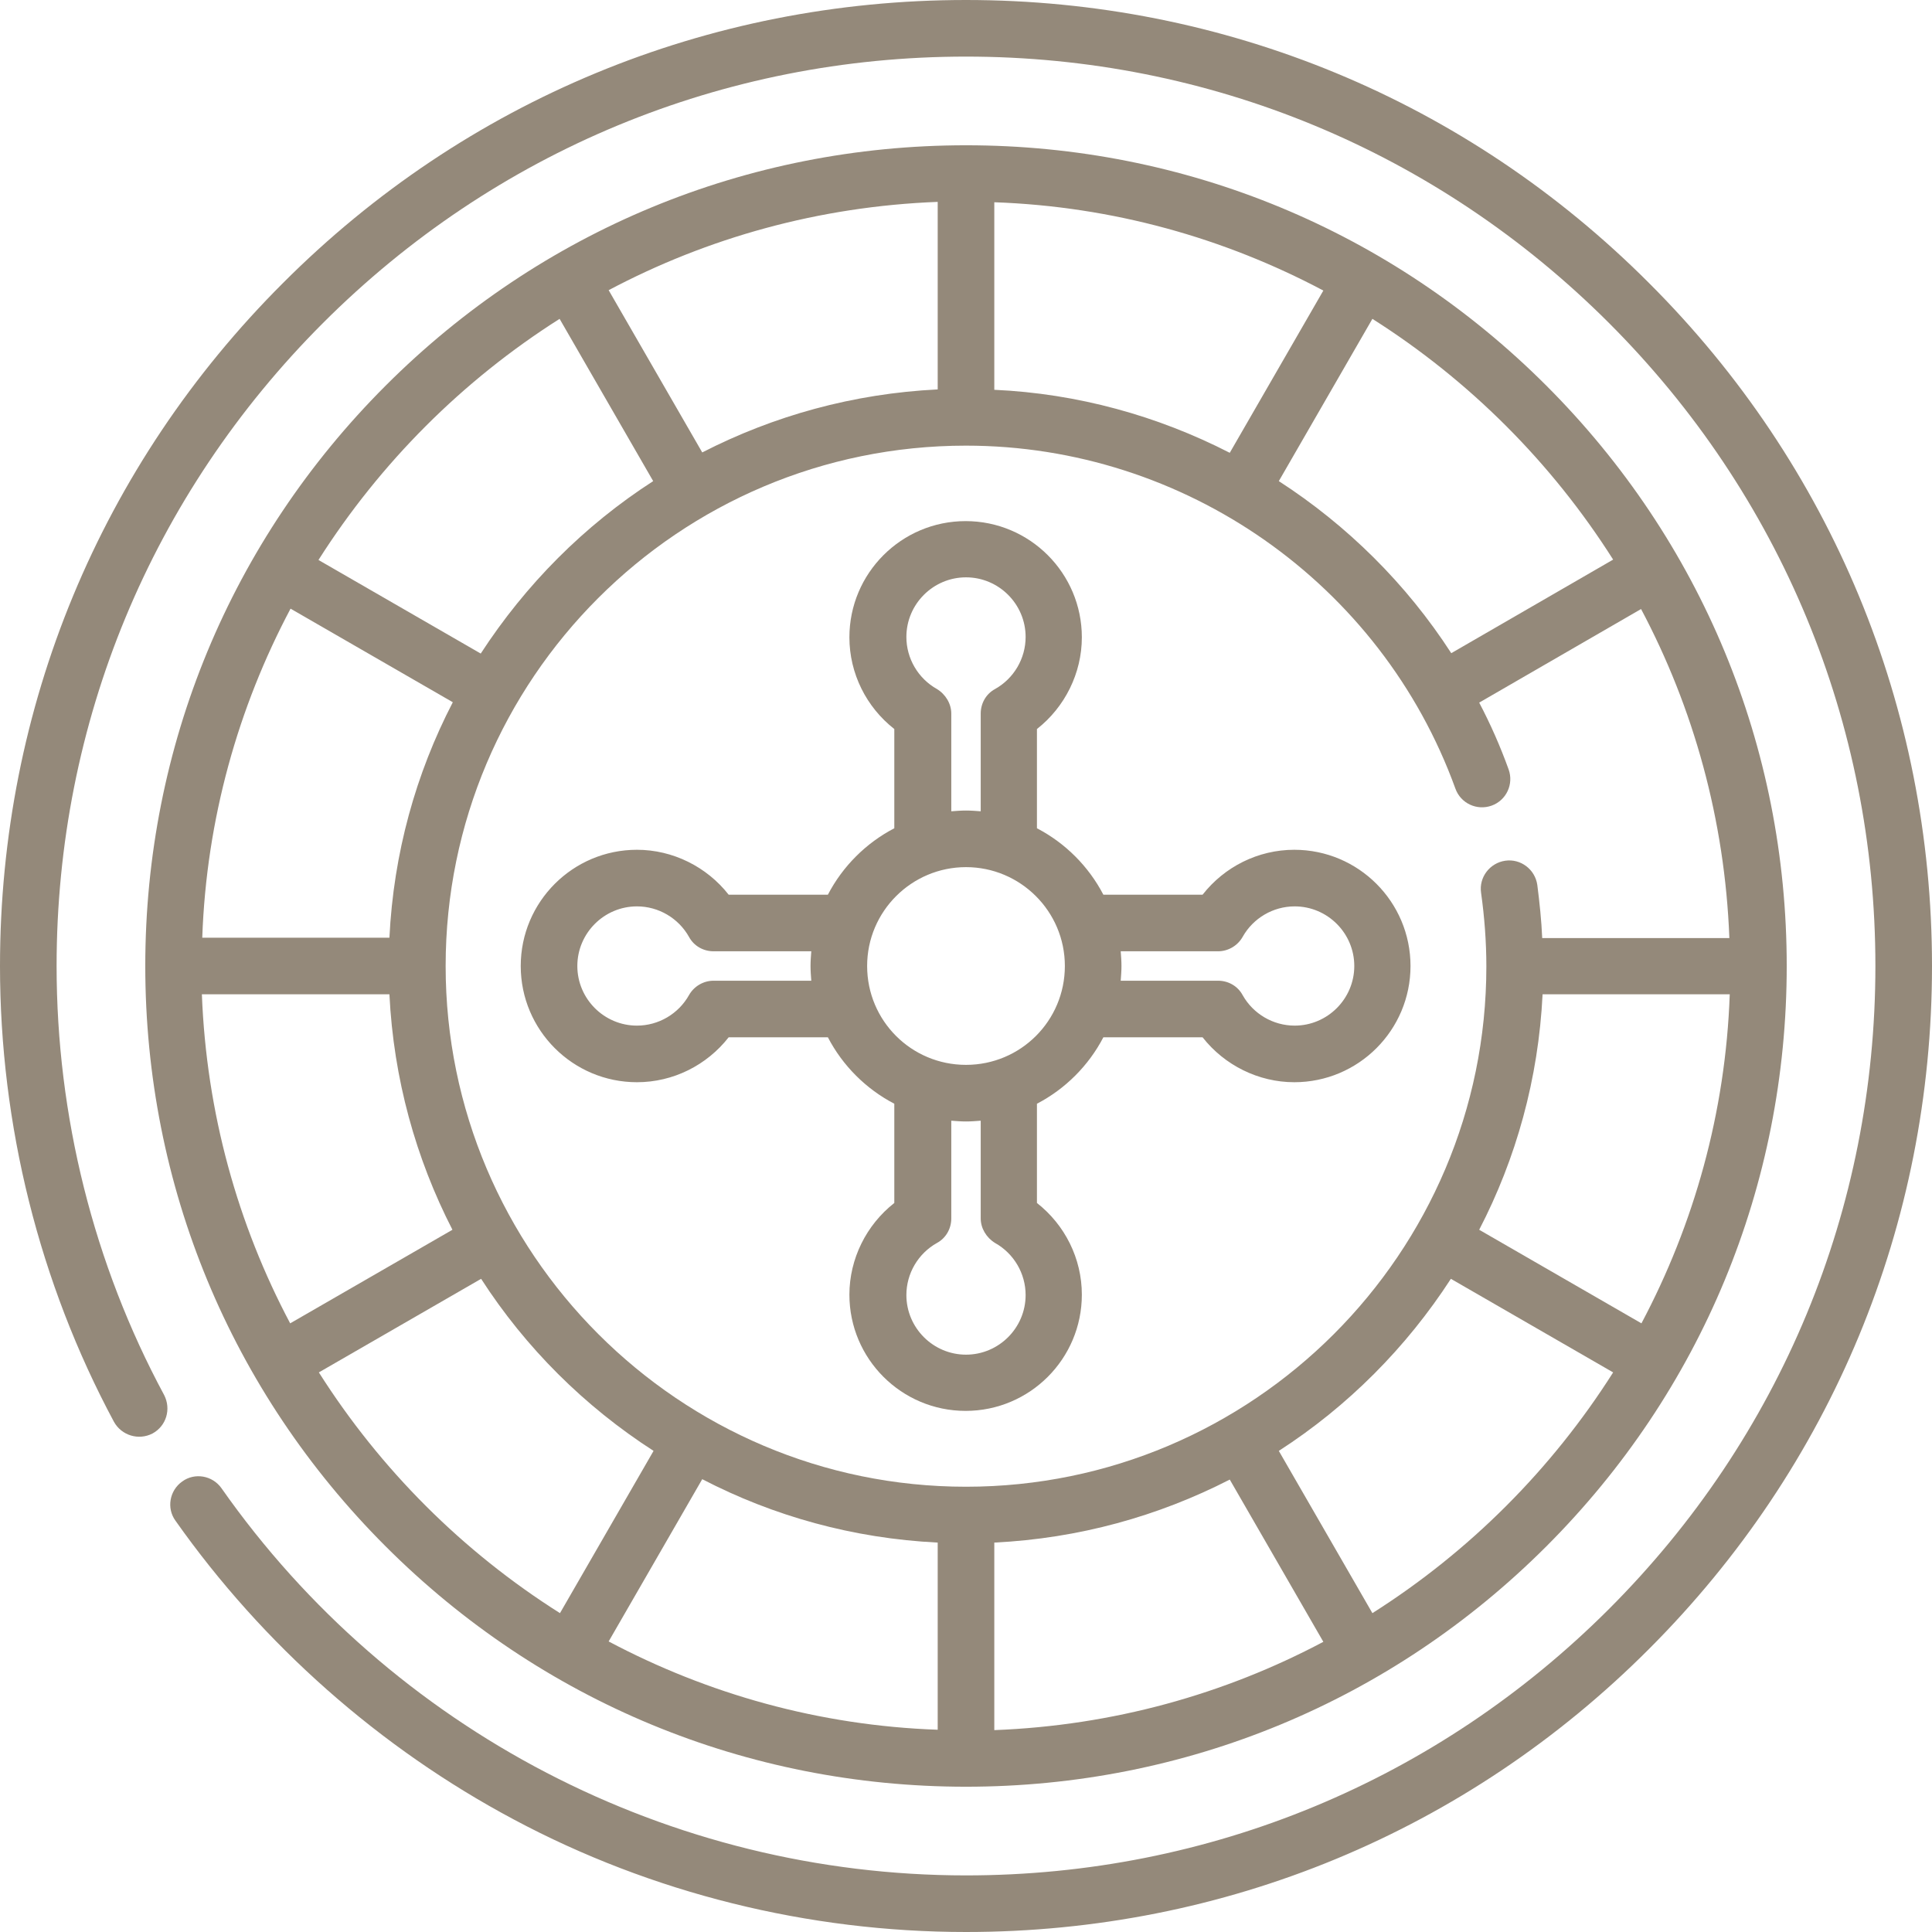 <?xml version="1.0" encoding="utf-8"?>
<!-- Generator: Adobe Illustrator 27.5.0, SVG Export Plug-In . SVG Version: 6.00 Build 0)  -->
<svg version="1.1" id="Capa_1" xmlns="http://www.w3.org/2000/svg" xmlns:xlink="http://www.w3.org/1999/xlink" x="0px" y="0px"
	 viewBox="0 0 512 512" style="enable-background:new 0 0 512 512;" xml:space="preserve">
<style type="text/css">
	.st0{fill:#94897A;}
</style>
<g>
	<path class="st0" d="M437,75C388.7,26.6,324.4,0,256,0S123.3,26.6,75,75C26.6,123.3,0,187.6,0,256c0,42.1,10.4,83.9,30.2,120.8
		c2,3.6,6.5,5,10.2,3.1c3.7-2,5-6.5,3.1-10.2C24.8,335,15,295.7,15,256c0-64.4,25.1-124.9,70.6-170.4S191.6,15,256,15
		s124.9,25.1,170.4,70.6S497,191.6,497,256s-25.1,124.9-70.6,170.4S320.4,497,256,497c-78.4,0-152.2-38.3-197.3-102.6
		c-2.4-3.4-7.1-4.2-10.4-1.8c-3.4,2.4-4.2,7.1-1.8,10.4c23.2,32.9,54.2,60.3,89.7,79.2C172.7,501.7,214.2,512,256,512
		c68.4,0,132.7-26.6,181-75c48.4-48.4,75-112.6,75-181S485.4,123.3,437,75L437,75z"/>
	<path class="st0" d="M256,473.5c58.1,0,112.7-22.6,153.8-63.7c41.1-41.1,63.7-95.7,63.7-153.8s-22.6-112.7-63.7-153.8
		S314.1,38.5,256,38.5s-112.7,22.6-153.8,63.7S38.5,197.9,38.5,256s22.6,112.7,63.7,153.8S197.9,473.5,256,473.5L256,473.5z
		 M84.5,363.7l43-24.8c11.8,18.3,27.4,33.8,45.7,45.6l-24.8,43C122.6,411.2,100.8,389.4,84.5,363.7L84.5,363.7z M263.5,103.3V53.6
		c31.4,1.1,61,9.5,87.2,23.4l-24.8,43C306.8,110.2,285.6,104.3,263.5,103.3L263.5,103.3z M248.5,103.2c-22.4,1.1-43.5,7-62.4,16.7
		l-24.8-43c26.2-13.9,55.8-22.2,87.2-23.4L248.5,103.2z M256,118.1c57.9,0,110,36.5,129.7,90.9c1.4,3.9,5.7,5.9,9.6,4.5
		c3.9-1.4,5.9-5.7,4.5-9.6c-2.2-6.1-4.8-12-7.8-17.7l42.9-24.8c13.9,26.2,22.2,55.8,23.4,87.2h-49.6c-0.2-4.7-0.7-9.4-1.3-14.1
		c-0.6-4.1-4.4-7-8.5-6.4c-4.1,0.6-7,4.4-6.4,8.5c0.9,6.4,1.4,13,1.4,19.5c0,76.1-61.9,137.9-137.9,137.9S118.1,332.1,118.1,256
		S179.9,118.1,256,118.1z M408.8,263.5h49.6c-1.1,31.4-9.5,61-23.4,87.2l-43-24.8C401.8,307,407.7,285.9,408.8,263.5z M248.5,408.8
		v49.6c-31.4-1.1-61-9.5-87.2-23.4l24.8-43C205,401.8,226.1,407.7,248.5,408.8z M263.5,408.8c22.4-1.1,43.5-7,62.4-16.7l24.8,43
		c-26.2,13.9-55.8,22.2-87.2,23.4V408.8z M103.2,248.5H53.6c1.1-31.4,9.5-61,23.4-87.2l43,24.8C110.2,205,104.3,226.1,103.2,248.5z
		 M103.2,263.5c1.1,22.4,7,43.5,16.7,62.4l-43,24.8c-13.9-26.2-22.2-55.8-23.4-87.2H103.2z M363.7,427.5l-24.8-43
		c18.3-11.8,33.8-27.4,45.6-45.6l43,24.8C411.2,389.4,389.4,411.2,363.7,427.5L363.7,427.5z M427.5,148.3l-42.9,24.8
		c-11.9-18.4-27.6-33.9-45.7-45.6l24.8-43C389.4,100.8,411.2,122.6,427.5,148.3z M148.3,84.5l24.8,43
		c-18.3,11.8-33.8,27.4-45.7,45.7l-43-24.8C100.8,122.6,122.6,100.8,148.3,84.5z"/>
	<path class="st0" d="M138,256c0,17,13.8,30.8,30.8,30.8c9.6,0,18.5-4.5,24.3-11.9h26.3c3.9,7.5,10.1,13.7,17.6,17.6v26.3
		c-7.4,5.8-11.9,14.8-11.9,24.3c0,17,13.8,30.8,30.8,30.8s30.8-13.8,30.8-30.8c0-9.6-4.5-18.5-11.9-24.3v-26.3
		c7.5-3.9,13.7-10.1,17.6-17.6h26.3c5.8,7.4,14.8,11.9,24.3,11.9c17,0,30.8-13.8,30.8-30.8s-13.8-30.8-30.8-30.8
		c-9.6,0-18.5,4.5-24.3,11.9h-26.3c-3.9-7.5-10.1-13.7-17.6-17.6v-26.3c7.4-5.8,11.9-14.8,11.9-24.3c0-17-13.8-30.8-30.8-30.8
		s-30.8,13.8-30.8,30.8c0,9.6,4.5,18.5,11.9,24.3v26.3c-7.5,3.9-13.7,10.1-17.6,17.6h-26.3c-5.8-7.4-14.8-11.9-24.3-11.9
		C151.8,225.2,138,239,138,256L138,256z M256,229.8c14.4,0,26.2,11.7,26.2,26.2s-11.7,26.2-26.2,26.2s-26.2-11.7-26.2-26.2
		S241.6,229.8,256,229.8z M263.7,329.4c5,2.8,8.1,8.1,8.1,13.8c0,8.7-7.1,15.8-15.8,15.8s-15.8-7.1-15.8-15.8c0-5.7,3.1-11,8.1-13.8
		c2.4-1.3,3.8-3.8,3.8-6.5V297c1.3,0.1,2.6,0.2,3.9,0.2s2.6-0.1,3.9-0.2v25.9C259.9,325.5,261.4,328,263.7,329.4L263.7,329.4z
		 M322.8,252.1c2.7,0,5.2-1.5,6.5-3.8c2.8-5,8.1-8.1,13.8-8.1c8.7,0,15.8,7.1,15.8,15.8s-7.1,15.8-15.8,15.8c-5.7,0-11-3.1-13.8-8.1
		c-1.3-2.4-3.8-3.8-6.5-3.8H297c0.1-1.3,0.2-2.6,0.2-3.9s-0.1-2.6-0.2-3.9L322.8,252.1z M248.3,182.6c-5-2.8-8.1-8.1-8.1-13.8
		c0-8.7,7.1-15.8,15.8-15.8s15.8,7.1,15.8,15.8c0,5.7-3.1,11-8.1,13.8c-2.4,1.3-3.8,3.8-3.8,6.5V215c-1.3-0.1-2.6-0.2-3.9-0.2
		s-2.6,0.1-3.9,0.2v-25.9C252.1,186.5,250.6,184,248.3,182.6L248.3,182.6z M168.8,240.2c5.7,0,11,3.1,13.8,8.1
		c1.3,2.4,3.8,3.8,6.5,3.8H215c-0.1,1.3-0.2,2.6-0.2,3.9s0.1,2.6,0.2,3.9h-25.9c-2.7,0-5.2,1.5-6.5,3.8c-2.8,5-8.1,8.1-13.8,8.1
		c-8.7,0-15.8-7.1-15.8-15.8S160.1,240.2,168.8,240.2L168.8,240.2z"/>
</g>
</svg>
